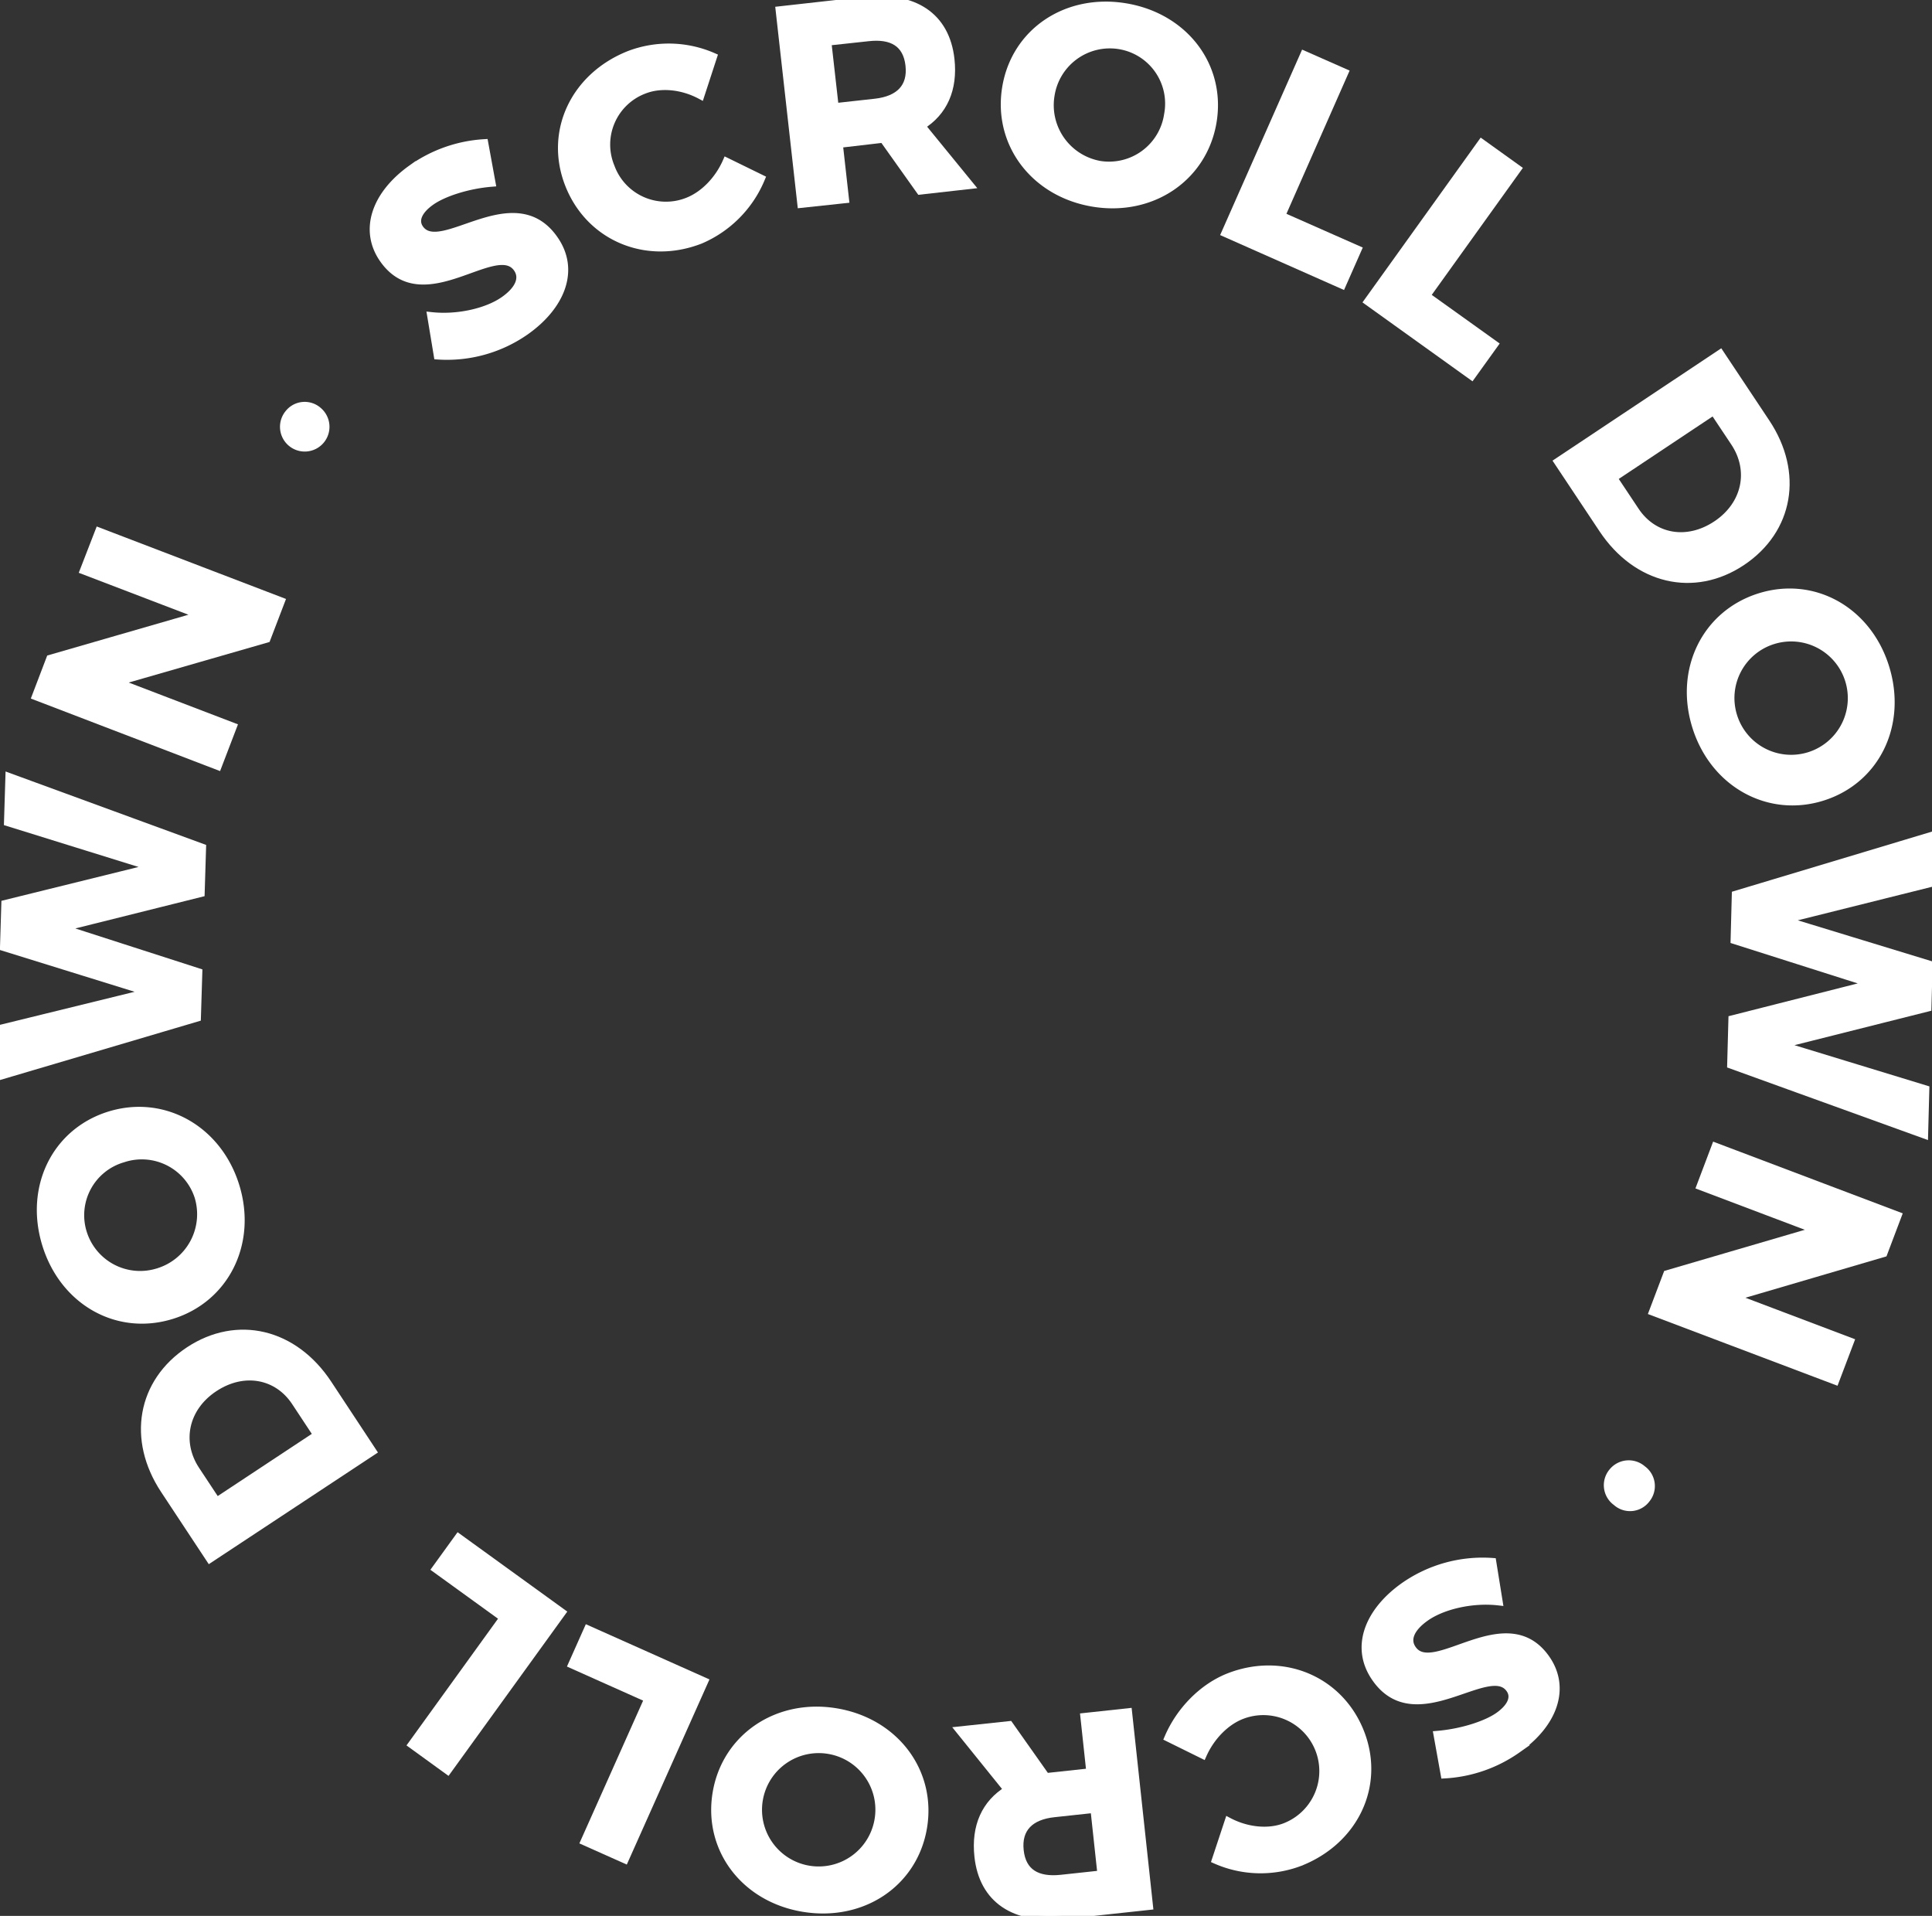 <svg xmlns="http://www.w3.org/2000/svg" viewBox="0 0 483.39 479.3" class="scroll-text"><rect x="0" y="0" width="483.39" height="479.3" fill="#333333" stroke="none"/><g id="Layer_2" data-name="Layer 2"><g id="Layer_1-2" data-name="Layer 1" fill="white" stroke="white" stroke-width="2"><path d="M107.77,50.42c-3,2.13-4.29,4.66-2.76,6.82,5.2,7.32,23.47-11.8,33.57,2.55,5.52,7.77,1.75,16.77-7.05,23a34.24,34.24,0,0,1-22,6.15l-1.63-9.86c6.67.73,14.11-1,18.31-4,3.69-2.62,4.94-5.55,3.21-8C124.09,59.58,106,79,96,64.9c-5.12-7.21-2.15-16.14,7-22.67a34.87,34.87,0,0,1,18.17-6.41l1.81,9.9C117.07,46.2,110.94,48.16,107.77,50.42Z"/><path d="M161.16,22.46a14.65,14.65,0,0,0-8.37,19.33,14.72,14.72,0,0,0,19.28,8.62c4.09-1.6,7.75-5.42,9.73-9.93l8.59,4.2A28.6,28.6,0,0,1,175.2,60c-13.56,5.29-27.73-.76-32.86-13.93s1.47-27,15.22-32.4a27.72,27.72,0,0,1,20.84.54l-3.13,9.59C170.76,21.4,165.38,20.81,161.16,22.46Z"/><path d="M230.23,47.68,221,34.7l-1,.12L209.87,36l1.55,13.83L200.49,51,195.07,2.58l21-2.35c12.66-1.42,20.54,3.86,21.74,14.59.83,7.47-1.75,13.22-7.32,16.65l12.1,14.82ZM208.85,26.81,219,25.69c6-.68,9.17-3.83,8.55-9.37s-4.37-7.7-10.38-7L207,10.42Z"/><path d="M303.39,30.5c-2.32,13.87-15.21,22.66-29.91,20.21s-24.05-14.88-21.73-28.82S266.94-.63,281.63,1.82,305.71,16.56,303.39,30.5Zm-40.52-6.75A15.17,15.17,0,0,0,275.2,41.26a14.92,14.92,0,0,0,17.06-12.61,14.8,14.8,0,0,0-12.07-17.33A15,15,0,0,0,262.87,23.75Z"/><path d="M336.36,18.17,320.55,54l19.1,8.44-3.88,8.79L306.6,58.3l19.7-44.57Z"/><path d="M379.63,42.23,356.83,74l17,12.17L368.2,94,342.29,75.42l28.41-39.6Z"/><path d="M435.76,140.55c-11.94,7.94-26.18,4.63-34.71-8.17l-11.22-16.86,40.56-27,11.45,17.21C450.21,118.3,447.75,132.56,435.76,140.55Zm-6.27-9.29c7.47-5,9.16-13.62,4.53-20.58l-5.25-7.88-25.14,16.74,5.52,8.29C413.66,134.61,422.07,136.2,429.49,131.26Z"/><path d="M456,199.32c-13.4,4.24-27.09-3.27-31.58-17.47s2.34-28.19,15.82-32.44,27,3.31,31.44,17.51S469.46,195.07,456,199.32Zm-12.37-39.16a15.15,15.15,0,0,0-10,18.93,15.18,15.18,0,1,0,10-18.93Z"/><path d="M483.07,220.9l-37,9.24,36.47,11.14-.29,10.79-37,9.31,36.47,11.14-.3,11.28-48.28-17.45.31-11.34,35-8.88L434,235.18l.3-11.34,49.14-14.77Z"/><path d="M471.24,313.49l-37.67,11.05,29.3,11.09-3.7,9.76-45.58-17.24,3.55-9.37,37.58-11-29.23-11.05,3.72-9.84,45.57,17.24Z"/><path d="M404.43,375.73a5.13,5.13,0,0,1-1-7.41,5.18,5.18,0,0,1,7.5-.7,5.12,5.12,0,0,1,.94,7.42A5.07,5.07,0,0,1,404.43,375.73Z"/><path d="M375,429.32c3-2.13,4.31-4.65,2.78-6.81-5.17-7.34-23.51,11.7-33.55-2.68-5.49-7.8-1.68-16.78,7.14-23a34.23,34.23,0,0,1,22-6.07l1.59,9.87c-6.67-.76-14.11,1-18.33,4-3.69,2.61-5,5.54-3.23,8,5.29,7.52,23.43-11.81,33.37,2.3,5.09,7.23,2.09,16.15-7.13,22.64a34.85,34.85,0,0,1-18.18,6.34l-1.78-9.9C365.68,433.5,371.81,431.56,375,429.32Z"/><path d="M321.49,457.08a15,15,0,0,0-10.8-28c-4.09,1.57-7.77,5.38-9.77,9.88l-8.57-4.23c2.91-6.79,8.63-12.65,15.25-15.21,13.57-5.23,27.72.87,32.8,14.06s-1.58,27-15.35,32.33a27.69,27.69,0,0,1-20.83-.62l3.17-9.57C311.88,458.09,317.27,458.7,321.49,457.08Z"/><path d="M252.52,431.58l9.18,13,1-.11,10.11-1.09-1.49-13.84,10.93-1.18,5.23,48.45-21,2.27c-12.67,1.36-20.53-3.95-21.68-14.68-.81-7.48,1.79-13.22,7.38-16.62l-12-14.88Zm21.3,20.95-10.1,1.09c-6,.64-9.18,3.79-8.59,9.32s4.34,7.73,10.36,7.08l10.1-1.09Z"/><path d="M179.31,448.47c2.37-13.86,15.3-22.6,30-20.09s24,15,21.62,28.9-15.28,22.46-30,20S176.93,462.4,179.31,448.47Zm40.48,6.91a15.15,15.15,0,0,0-12.25-17.56,15.18,15.18,0,1,0,12.25,17.56Z"/><path d="M146.28,460.66l15.95-35.72-19.06-8.52,3.91-8.77,29.11,13-19.87,44.49Z"/><path d="M103.1,436.43,126,404.73l-16.92-12.24,5.63-7.78,25.83,18.69L112,442.88Z"/><path d="M47.35,337.88c12-7.9,26.2-4.53,34.68,8.31l11.15,16.9L52.52,389.93,41.13,372.68C32.81,360.08,35.33,345.82,47.35,337.88Zm6.23,9.32c-7.49,4.94-9.21,13.59-4.61,20.56l5.22,7.9L79.4,359l-5.48-8.3C69.43,343.91,61,342.29,53.58,347.2Z"/><path d="M27.37,279.05c13.43-4.18,27.08,3.38,31.51,17.6S56.43,324.82,42.94,329,16,325.61,11.57,311.39,13.88,283.26,27.37,279.05Zm12.22,39.21a15.16,15.16,0,0,0,10.08-18.89,14.92,14.92,0,0,0-18.94-9.55,14.78,14.78,0,0,0-10,18.58A15,15,0,0,0,39.59,318.26Z"/><path d="M.37,257.32l37.05-9.09L1,236.93l.33-10.78L38.39,217,2,205.69l.35-11.27,48.21,17.65-.35,11.34-35,8.74,34.41,11.09-.35,11.34L0,269.15Z"/><path d="M12.57,164.82l37.72-10.9L21,142.72,24.77,133l45.5,17.42-3.58,9.36L29.06,170.62l29.19,11.17-3.76,9.82L9,174.18Z"/><path d="M79.63,102.84a5.19,5.19,0,1,1-7.41.66A5.08,5.08,0,0,1,79.63,102.84Z"/></g></g></svg>